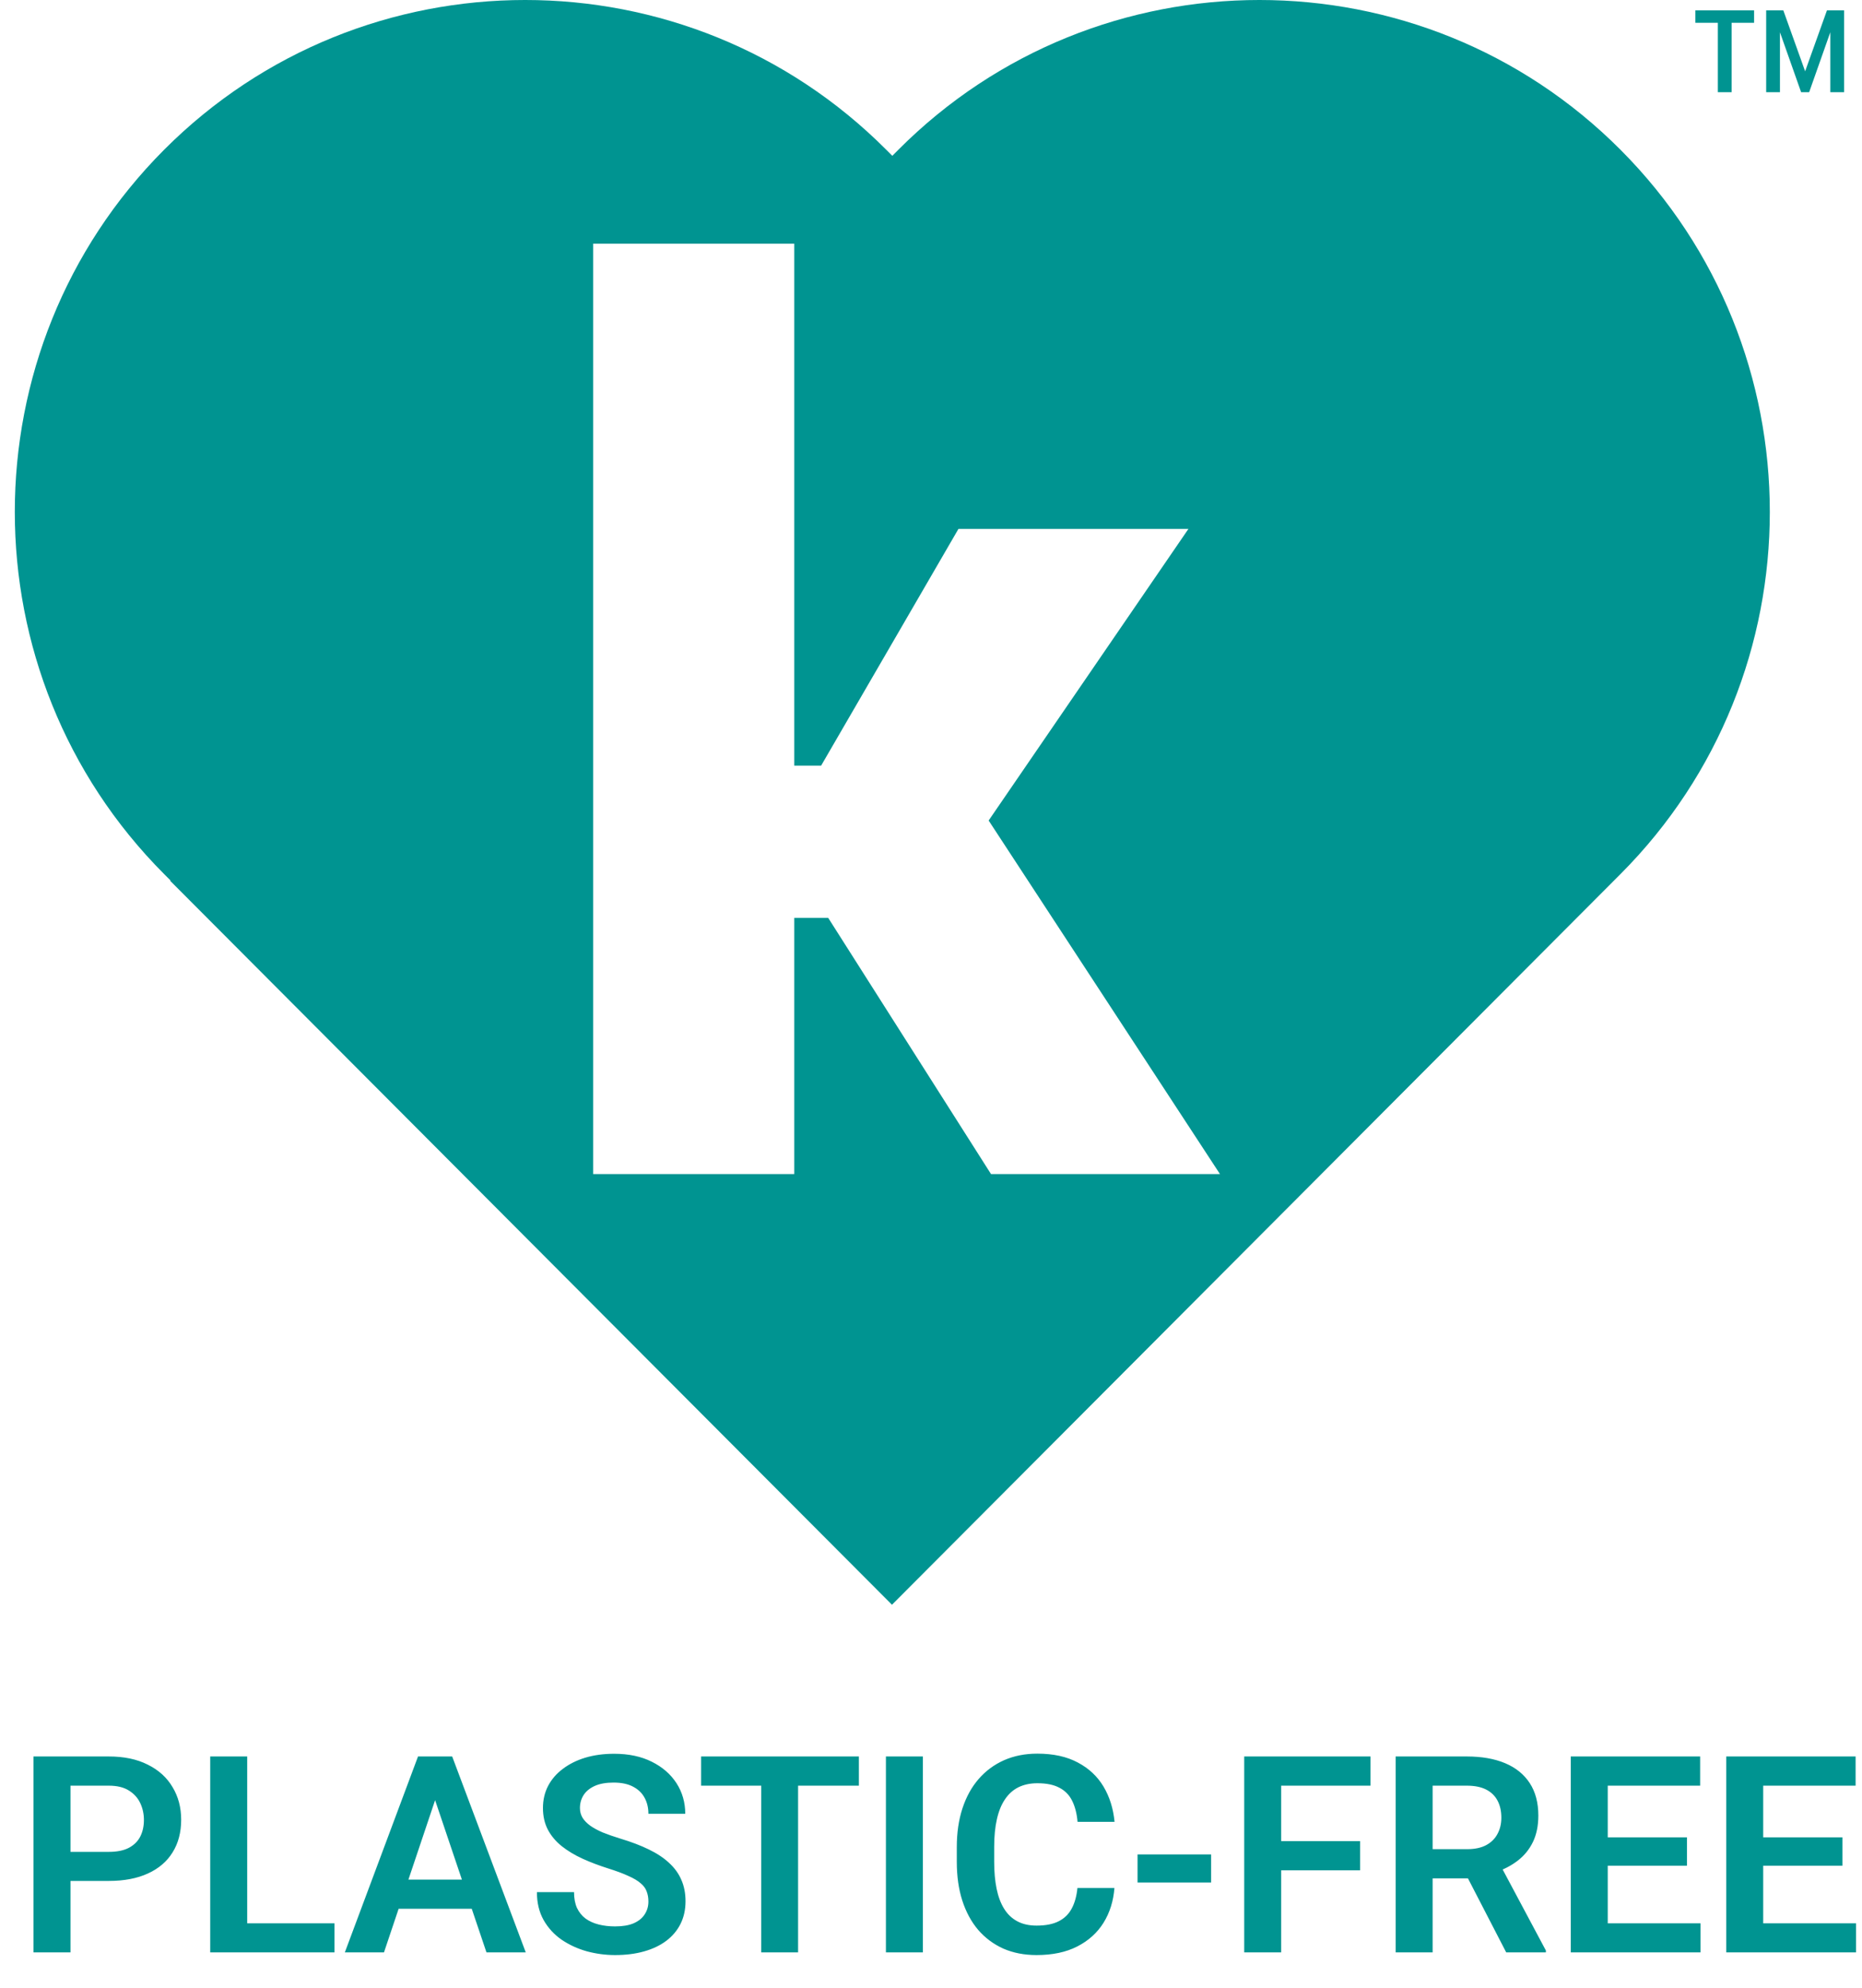 <svg width="104" height="111" viewBox="0 0 104 111" fill="none" xmlns="http://www.w3.org/2000/svg">
<path d="M6.078 105.011H3.261V103.389H6.078C6.538 103.389 6.911 103.313 7.197 103.163C7.487 103.008 7.7 102.798 7.835 102.532C7.971 102.262 8.038 101.954 8.038 101.608C8.038 101.273 7.971 100.96 7.835 100.669C7.7 100.379 7.487 100.143 7.197 99.963C6.911 99.783 6.538 99.693 6.078 99.693H3.937V109H1.871V98.063H6.078C6.929 98.063 7.655 98.215 8.256 98.521C8.862 98.821 9.323 99.239 9.638 99.775C9.959 100.306 10.119 100.912 10.119 101.593C10.119 102.299 9.959 102.908 9.638 103.419C9.323 103.929 8.862 104.323 8.256 104.598C7.655 104.873 6.929 105.011 6.078 105.011ZM18.683 107.377V109H13.184V107.377H18.683ZM13.807 98.063V109H11.742V98.063H13.807ZM24.564 99.723L21.447 109H19.261L23.348 98.063H24.745L24.564 99.723ZM27.171 109L24.039 99.723L23.851 98.063H25.256L29.365 109H27.171ZM27.028 104.936V106.566H21.162V104.936H27.028ZM36.216 106.16C36.216 105.95 36.183 105.762 36.118 105.597C36.058 105.427 35.945 105.274 35.78 105.139C35.62 104.999 35.392 104.863 35.096 104.733C34.806 104.598 34.43 104.458 33.969 104.313C33.459 104.152 32.983 103.972 32.542 103.772C32.102 103.571 31.713 103.338 31.378 103.073C31.047 102.808 30.789 102.502 30.604 102.157C30.419 101.806 30.326 101.4 30.326 100.94C30.326 100.489 30.421 100.078 30.612 99.708C30.807 99.337 31.082 99.019 31.438 98.754C31.794 98.483 32.212 98.275 32.693 98.13C33.178 97.985 33.714 97.912 34.3 97.912C35.111 97.912 35.812 98.06 36.403 98.356C36.999 98.651 37.46 99.052 37.786 99.557C38.111 100.063 38.274 100.632 38.274 101.263H36.216C36.216 100.922 36.143 100.622 35.998 100.361C35.858 100.101 35.642 99.895 35.352 99.745C35.066 99.595 34.706 99.52 34.27 99.52C33.849 99.52 33.499 99.582 33.218 99.708C32.943 99.833 32.735 100.003 32.595 100.218C32.46 100.434 32.392 100.674 32.392 100.94C32.392 101.14 32.44 101.32 32.535 101.481C32.63 101.636 32.773 101.783 32.963 101.924C33.153 102.059 33.389 102.187 33.669 102.307C33.955 102.422 34.285 102.537 34.661 102.652C35.262 102.833 35.787 103.033 36.238 103.253C36.694 103.474 37.072 103.724 37.372 104.005C37.678 104.285 37.906 104.6 38.056 104.951C38.211 105.302 38.289 105.7 38.289 106.145C38.289 106.616 38.196 107.037 38.011 107.407C37.826 107.778 37.56 108.094 37.215 108.354C36.869 108.614 36.453 108.812 35.968 108.947C35.487 109.083 34.949 109.15 34.353 109.15C33.822 109.15 33.296 109.08 32.775 108.94C32.259 108.795 31.791 108.579 31.37 108.294C30.95 108.003 30.614 107.638 30.364 107.197C30.113 106.751 29.988 106.231 29.988 105.635H32.062C32.062 105.98 32.117 106.276 32.227 106.521C32.342 106.761 32.502 106.959 32.708 107.114C32.918 107.265 33.163 107.375 33.444 107.445C33.724 107.515 34.027 107.55 34.353 107.55C34.773 107.55 35.119 107.493 35.389 107.377C35.665 107.257 35.87 107.092 36.005 106.882C36.145 106.671 36.216 106.431 36.216 106.16ZM44.576 98.063V109H42.518V98.063H44.576ZM47.972 98.063V99.693H39.16V98.063H47.972ZM51.547 98.063V109H49.482V98.063H51.547ZM60.179 105.402H62.245C62.19 106.133 61.987 106.781 61.636 107.347C61.286 107.908 60.797 108.349 60.171 108.669C59.545 108.99 58.787 109.15 57.895 109.15C57.209 109.15 56.591 109.03 56.04 108.79C55.494 108.544 55.026 108.196 54.635 107.745C54.249 107.29 53.954 106.744 53.748 106.108C53.543 105.467 53.441 104.748 53.441 103.952V103.118C53.441 102.322 53.546 101.603 53.756 100.962C53.966 100.321 54.267 99.775 54.657 99.325C55.053 98.869 55.526 98.518 56.077 98.273C56.633 98.028 57.254 97.905 57.94 97.905C58.832 97.905 59.585 98.07 60.201 98.401C60.817 98.726 61.296 99.174 61.636 99.745C61.977 100.316 62.182 100.972 62.252 101.713H60.186C60.146 101.253 60.046 100.862 59.886 100.542C59.731 100.221 59.495 99.978 59.18 99.813C58.869 99.643 58.456 99.557 57.94 99.557C57.54 99.557 57.187 99.633 56.881 99.783C56.581 99.933 56.33 100.158 56.13 100.459C55.929 100.754 55.779 101.125 55.679 101.571C55.579 102.011 55.529 102.522 55.529 103.103V103.952C55.529 104.508 55.574 105.006 55.664 105.447C55.754 105.888 55.895 106.261 56.085 106.566C56.275 106.872 56.52 107.104 56.821 107.265C57.121 107.425 57.48 107.505 57.895 107.505C58.401 107.505 58.812 107.425 59.127 107.265C59.448 107.104 59.691 106.869 59.856 106.559C60.026 106.248 60.134 105.862 60.179 105.402ZM67.646 103.531V105.101H63.537V103.531H67.646ZM71.559 98.063V109H69.494V98.063H71.559ZM75.969 102.788V104.418H71.019V102.788H75.969ZM76.547 98.063V99.693H71.019V98.063H76.547ZM77.952 98.063H81.926C82.757 98.063 83.471 98.188 84.067 98.438C84.663 98.689 85.121 99.059 85.442 99.55C85.762 100.041 85.922 100.644 85.922 101.36C85.922 101.926 85.822 102.417 85.622 102.833C85.421 103.248 85.139 103.596 84.773 103.877C84.412 104.157 83.987 104.378 83.496 104.538L82.85 104.868H79.342L79.327 103.238H81.948C82.374 103.238 82.727 103.163 83.008 103.013C83.288 102.863 83.499 102.655 83.639 102.389C83.784 102.124 83.856 101.821 83.856 101.481C83.856 101.115 83.786 100.799 83.646 100.534C83.506 100.264 83.293 100.056 83.008 99.91C82.722 99.765 82.362 99.693 81.926 99.693H80.018V109H77.952V98.063ZM84.127 109L81.595 104.102L83.781 104.095L86.343 108.895V109H84.127ZM94.982 107.377V109H89.168V107.377H94.982ZM89.799 98.063V109H87.733V98.063H89.799ZM94.223 102.577V104.162H89.168V102.577H94.223ZM94.959 98.063V99.693H89.168V98.063H94.959ZM103.666 107.377V109H97.851V107.377H103.666ZM98.482 98.063V109H96.417V98.063H98.482ZM102.907 102.577V104.162H97.851V102.577H102.907ZM103.643 98.063V99.693H97.851V98.063H103.643Z" fill="#009491"/>
<path d="M97.973 1.274H96.717V5.146H95.948V1.274H94.692V0.578H97.973V1.274V1.274ZM102.23 1.8L101.049 5.146H100.599L99.417 1.8V5.146H98.648V0.578H99.605L100.824 3.981L102.043 0.578H102.999V5.146H102.23V1.8Z" fill="#009491"/>
<path d="M90.511 8.361C79.391 -2.787 61.296 -2.787 50.176 8.361L49.839 8.699L49.501 8.361C38.382 -2.787 20.286 -2.787 9.166 8.361C-1.953 19.509 -1.953 37.65 9.166 48.798L9.523 49.155L9.504 49.174L49.82 89.592L90.511 48.798C101.631 37.65 101.631 19.509 90.511 8.361ZM55.352 65.548L46.257 51.242H44.363V65.548H33.131V13.606H44.363V42.745H45.863L53.533 29.529H66.378L55.22 45.809L68.14 65.548H55.352V65.548Z" fill="#009491"/>
</svg>
